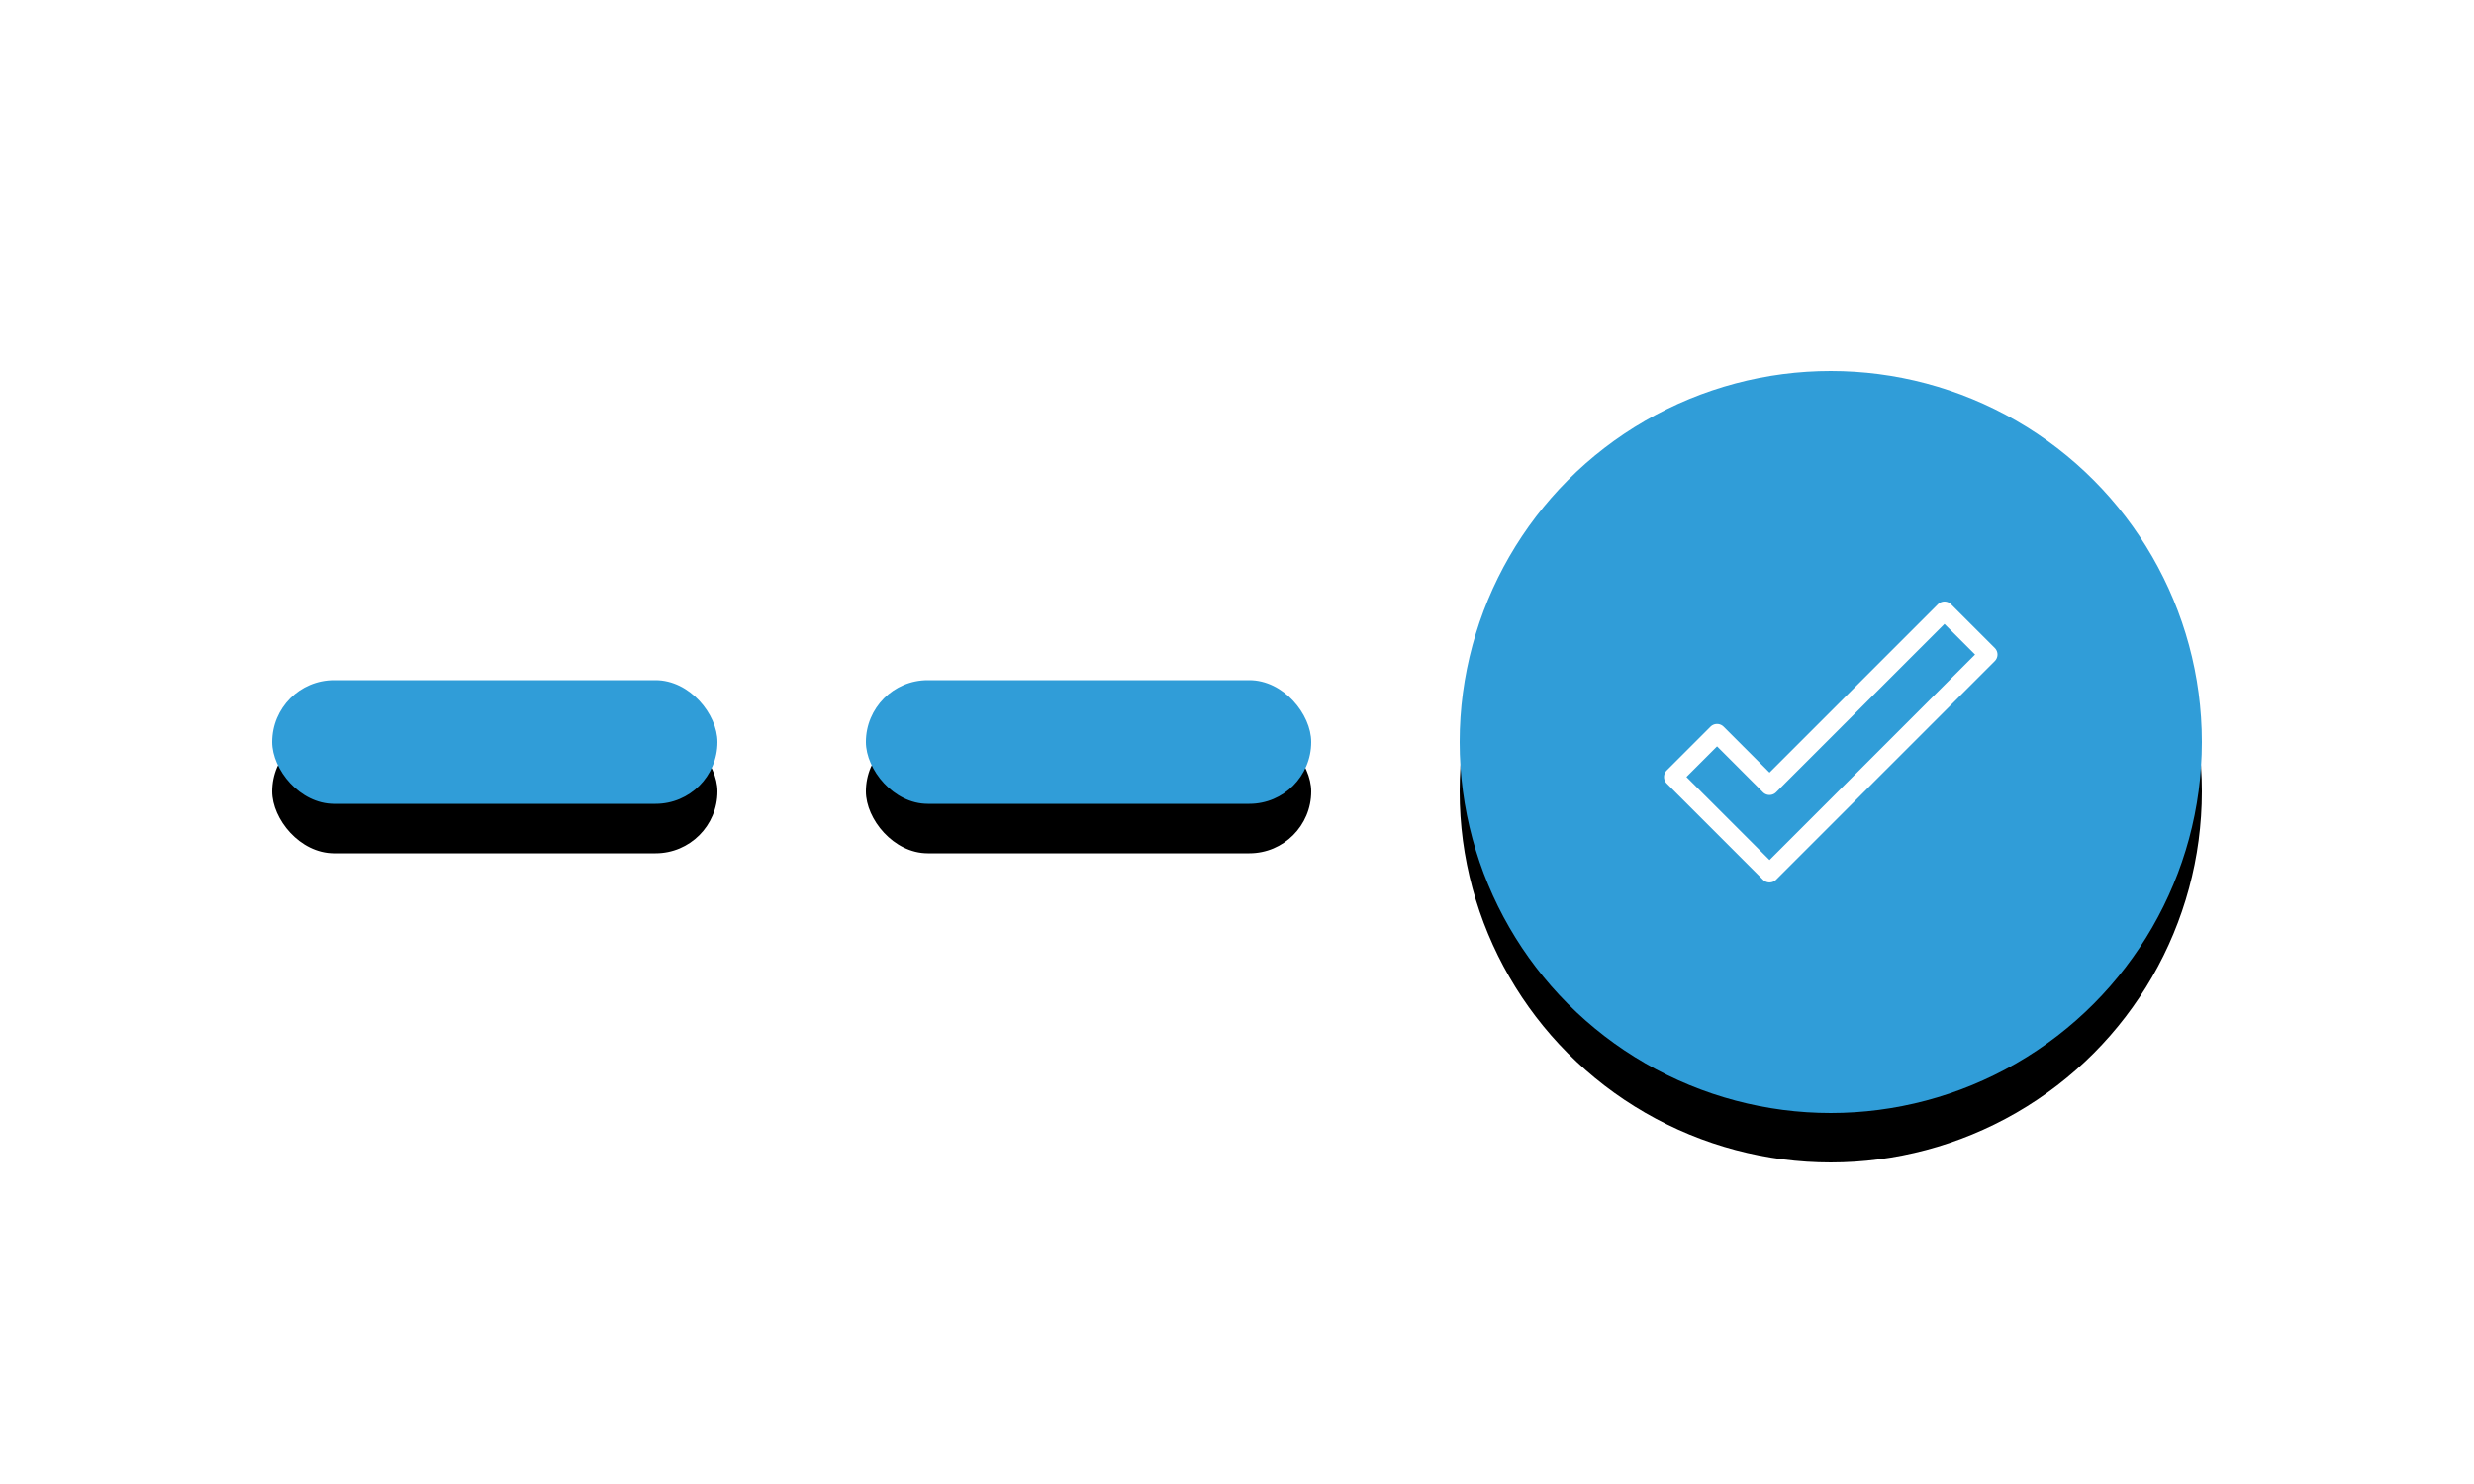 <svg viewBox="0 0 400 240" xmlns="http://www.w3.org/2000/svg" xmlns:xlink="http://www.w3.org/1999/xlink"><defs><filter x="-47.2%" y="-130%" width="194.4%" height="440%" filterUnits="objectBoundingBox" id="a"><feOffset dy="8" in="SourceAlpha" result="shadowOffsetOuter1"/><feGaussianBlur stdDeviation="10" in="shadowOffsetOuter1" result="shadowBlurOuter1"/><feColorMatrix values="0 0 0 0 0 0 0 0 0 0 0 0 0 0 0 0 0 0 0.1 0" in="shadowBlurOuter1"/></filter><filter x="-47.2%" y="-130%" width="194.4%" height="440%" filterUnits="objectBoundingBox" id="c"><feOffset dy="8" in="SourceAlpha" result="shadowOffsetOuter1"/><feGaussianBlur stdDeviation="10" in="shadowOffsetOuter1" result="shadowBlurOuter1"/><feColorMatrix values="0 0 0 0 0 0 0 0 0 0 0 0 0 0 0 0 0 0 0.1 0" in="shadowBlurOuter1"/></filter><filter x="-28.3%" y="-21.7%" width="156.7%" height="156.7%" filterUnits="objectBoundingBox" id="e"><feOffset dy="8" in="SourceAlpha" result="shadowOffsetOuter1"/><feGaussianBlur stdDeviation="10" in="shadowOffsetOuter1" result="shadowBlurOuter1"/><feColorMatrix values="0 0 0 0 0 0 0 0 0 0 0 0 0 0 0 0 0 0 0.1 0" in="shadowBlurOuter1"/></filter><rect id="b" x="0" y="50" width="72" height="20" rx="10"/><rect id="d" x="96" y="50" width="72" height="20" rx="10"/><circle id="f" cx="252" cy="60" r="60"/><path id="g" d="M0 0h56v56H0z"/></defs><g fill="none" fill-rule="evenodd"><g transform="translate(44 60)"><use fill="#000" filter="url(#a)" xlink:href="#b"/><use fill="#309DD8" xlink:href="#b"/></g><g transform="translate(44 60)"><use fill="#000" filter="url(#c)" xlink:href="#d"/><use fill="#309DD8" xlink:href="#d"/></g><g transform="translate(44 60)"><use fill="#000" filter="url(#e)" xlink:href="#f"/><use fill="#309DD8" xlink:href="#f"/></g><g transform="translate(268 92)"><mask id="h" fill="#fff"><use xlink:href="#g"/></mask><path d="M18.101 32.948L45.325 5.724a1.5 1.5 0 012.121 0l7.071 7.071a1.5 1.5 0 010 2.122L19.162 50.272a1.5 1.5 0 01-2.121 0L1.484 34.716a1.5 1.5 0 010-2.122l7.071-7.07a1.5 1.5 0 012.122 0l7.424 7.424zM46.386 8.906L19.162 36.13a1.5 1.5 0 01-2.121 0l-7.425-7.425-4.95 4.95L18.101 47.09l33.234-33.234-4.95-4.95z" fill="#FFF" mask="url(#h)"/></g></g></svg>